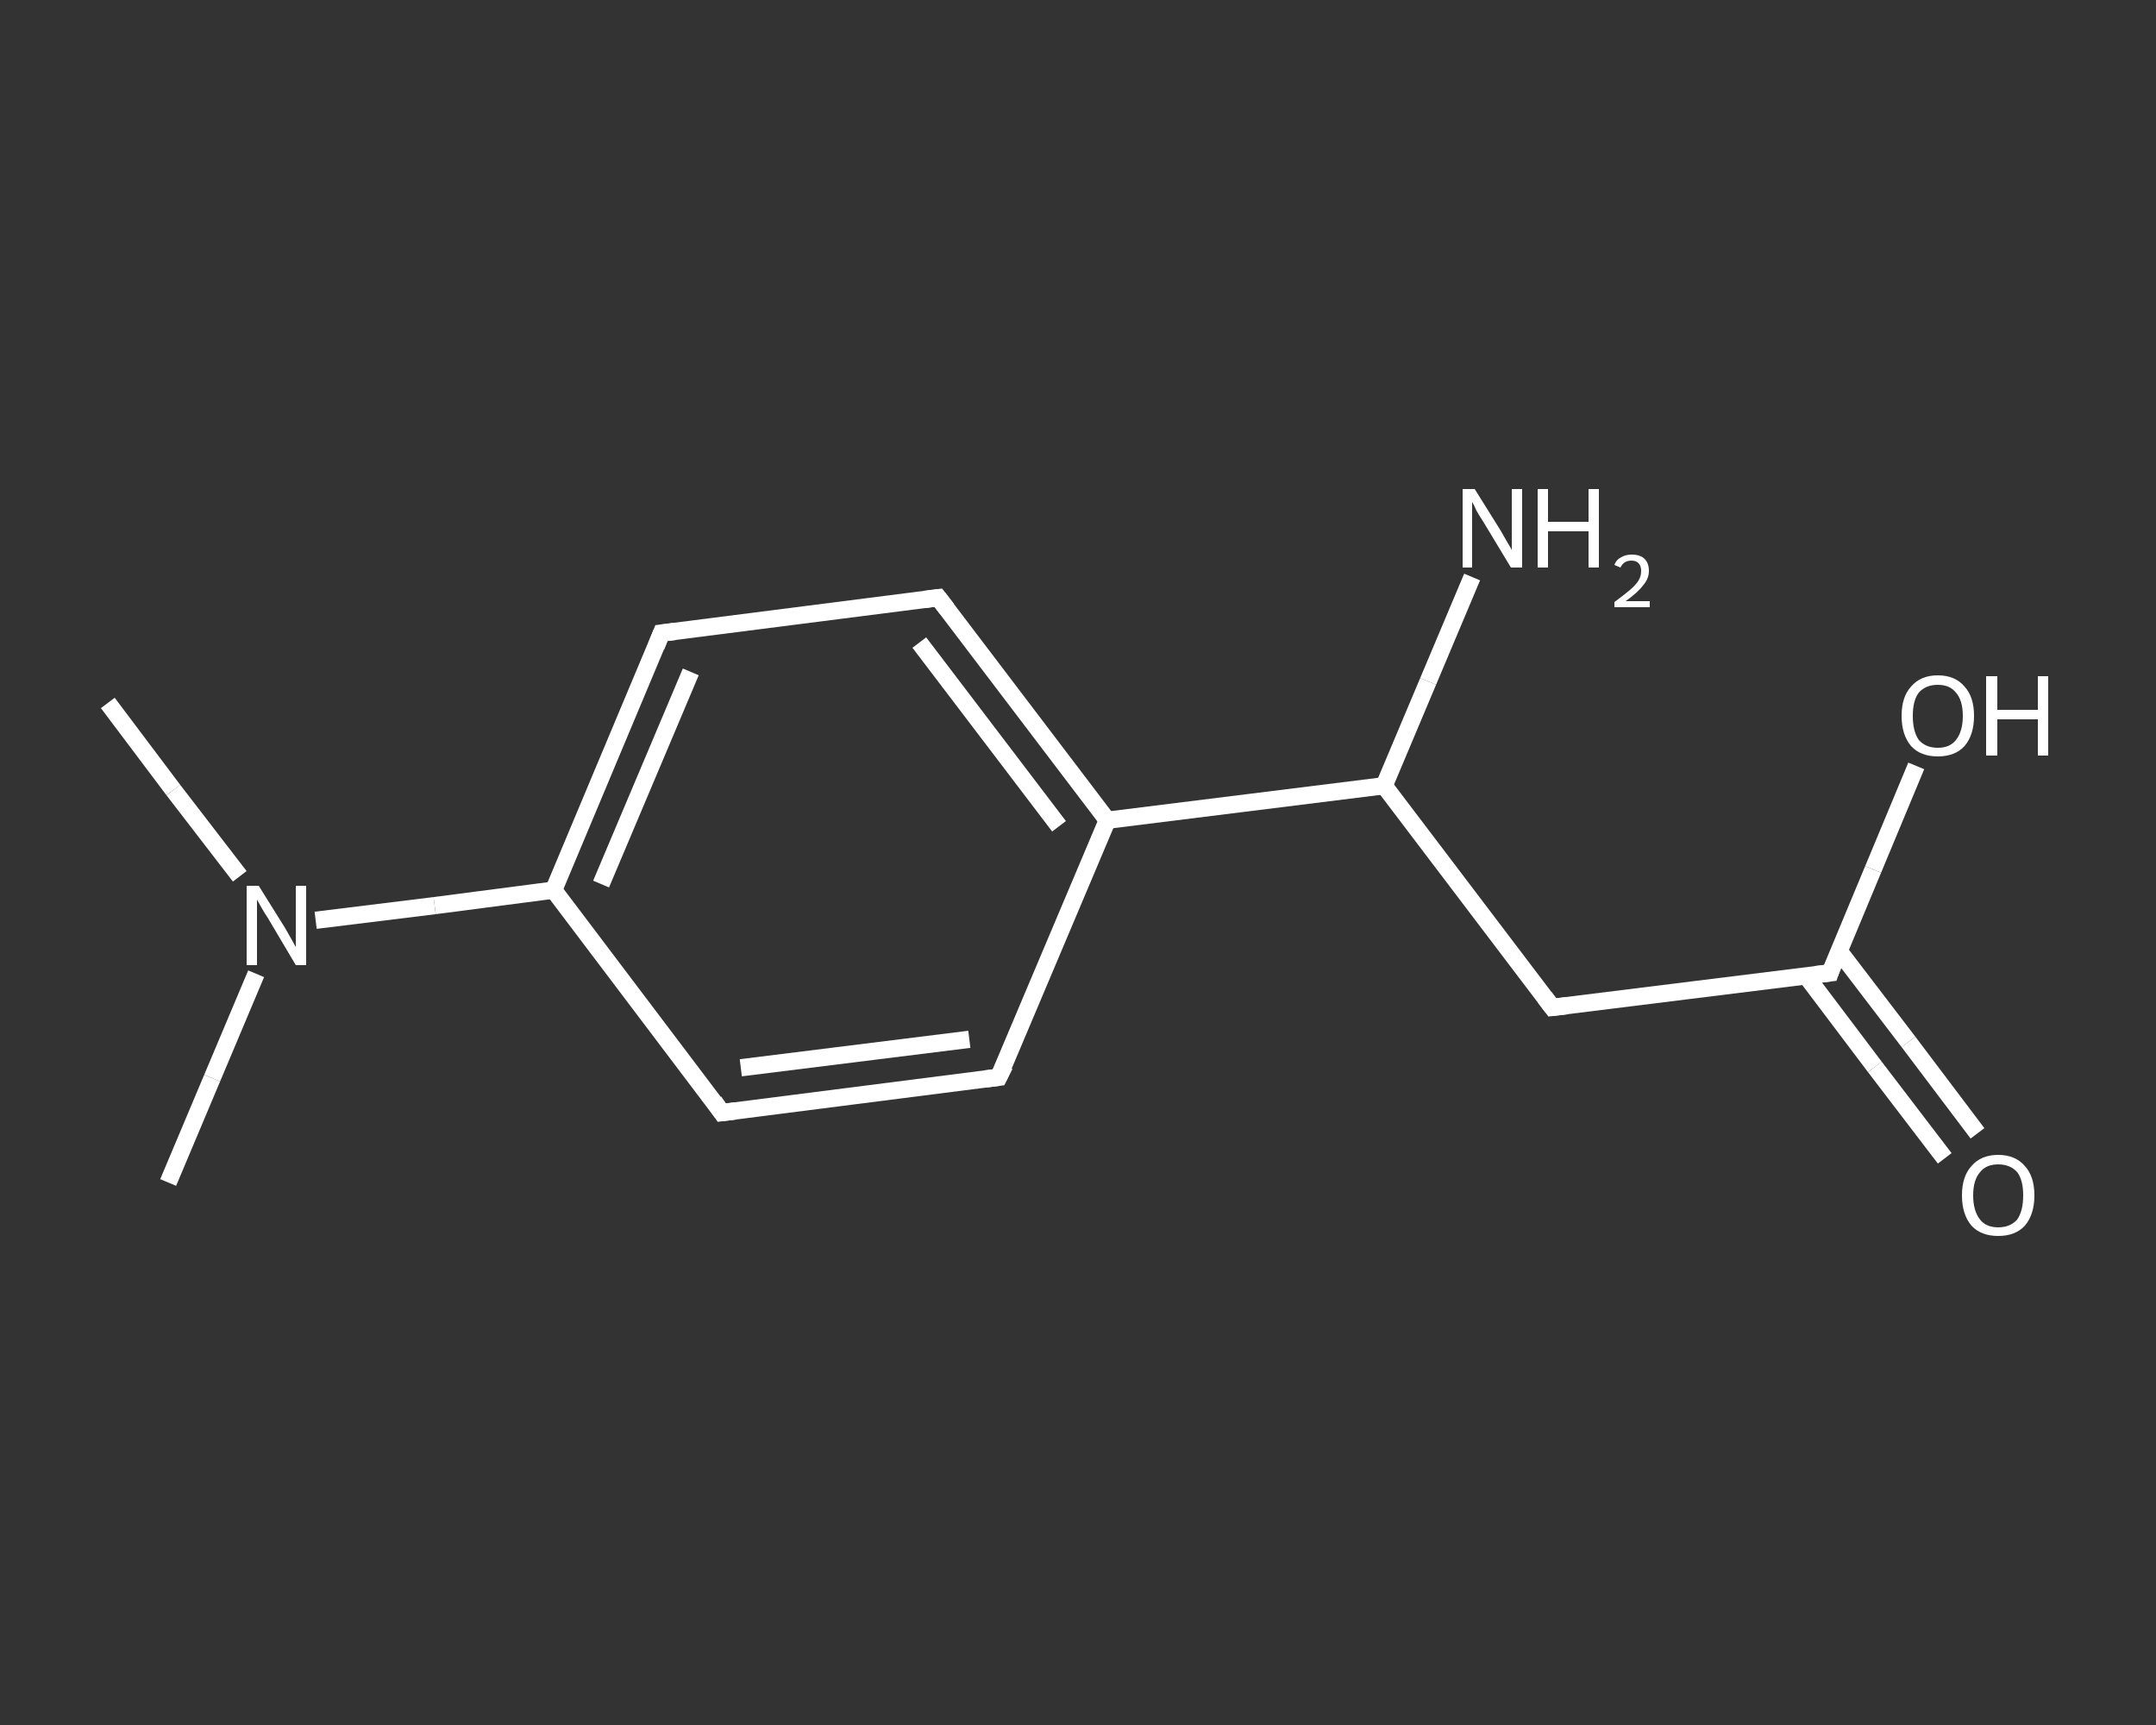 <?xml version='1.0' encoding='iso-8859-1'?>
<svg version='1.1' baseProfile='full'
              xmlns='http://www.w3.org/2000/svg'
                      xmlns:rdkit='http://www.rdkit.org/xml'
                      xmlns:xlink='http://www.w3.org/1999/xlink'
                  xml:space='preserve'
width='250px' height='200px' viewBox='0 0 250 200'>
<rect x="0" y="0" width="250" height="200" fill="#333333" stroke="none"/>
<!-- END OF HEADER -->
<rect style='opacity:1.0;fill:transparent;stroke:none' width='250.0' height='200.0' x='0.0' y='0.0'> </rect>
<path class='bond-0 atom-0 atom-1' d='M 12.5,81.5 L 20.1,91.6' style='fill:none;fill-rule:evenodd;stroke:#FFFFFF;stroke-width:2.0px;stroke-linecap:butt;stroke-linejoin:miter;stroke-opacity:1' />
<path class='bond-0 atom-0 atom-1' d='M 20.1,91.6 L 27.8,101.6' style='fill:none;fill-rule:evenodd;stroke:#FFFFFF;stroke-width:2.0px;stroke-linecap:butt;stroke-linejoin:miter;stroke-opacity:1' />
<path class='bond-1 atom-1 atom-2' d='M 29.7,112.9 L 24.6,125.0' style='fill:none;fill-rule:evenodd;stroke:#FFFFFF;stroke-width:2.0px;stroke-linecap:butt;stroke-linejoin:miter;stroke-opacity:1' />
<path class='bond-1 atom-1 atom-2' d='M 24.6,125.0 L 19.5,137.1' style='fill:none;fill-rule:evenodd;stroke:#FFFFFF;stroke-width:2.0px;stroke-linecap:butt;stroke-linejoin:miter;stroke-opacity:1' />
<path class='bond-2 atom-1 atom-3' d='M 36.6,106.7 L 50.4,105.0' style='fill:none;fill-rule:evenodd;stroke:#FFFFFF;stroke-width:2.0px;stroke-linecap:butt;stroke-linejoin:miter;stroke-opacity:1' />
<path class='bond-2 atom-1 atom-3' d='M 50.4,105.0 L 64.2,103.2' style='fill:none;fill-rule:evenodd;stroke:#FFFFFF;stroke-width:2.0px;stroke-linecap:butt;stroke-linejoin:miter;stroke-opacity:1' />
<path class='bond-3 atom-3 atom-4' d='M 64.2,103.2 L 76.7,73.4' style='fill:none;fill-rule:evenodd;stroke:#FFFFFF;stroke-width:2.0px;stroke-linecap:butt;stroke-linejoin:miter;stroke-opacity:1' />
<path class='bond-3 atom-3 atom-4' d='M 69.7,102.5 L 80.1,77.9' style='fill:none;fill-rule:evenodd;stroke:#FFFFFF;stroke-width:2.0px;stroke-linecap:butt;stroke-linejoin:miter;stroke-opacity:1' />
<path class='bond-4 atom-4 atom-5' d='M 76.7,73.4 L 108.8,69.3' style='fill:none;fill-rule:evenodd;stroke:#FFFFFF;stroke-width:2.0px;stroke-linecap:butt;stroke-linejoin:miter;stroke-opacity:1' />
<path class='bond-5 atom-5 atom-6' d='M 108.8,69.3 L 128.4,95.1' style='fill:none;fill-rule:evenodd;stroke:#FFFFFF;stroke-width:2.0px;stroke-linecap:butt;stroke-linejoin:miter;stroke-opacity:1' />
<path class='bond-5 atom-5 atom-6' d='M 106.6,74.5 L 122.8,95.8' style='fill:none;fill-rule:evenodd;stroke:#FFFFFF;stroke-width:2.0px;stroke-linecap:butt;stroke-linejoin:miter;stroke-opacity:1' />
<path class='bond-6 atom-6 atom-7' d='M 128.4,95.1 L 160.5,91.1' style='fill:none;fill-rule:evenodd;stroke:#FFFFFF;stroke-width:2.0px;stroke-linecap:butt;stroke-linejoin:miter;stroke-opacity:1' />
<path class='bond-7 atom-7 atom-8' d='M 160.5,91.1 L 165.6,79.0' style='fill:none;fill-rule:evenodd;stroke:#FFFFFF;stroke-width:2.0px;stroke-linecap:butt;stroke-linejoin:miter;stroke-opacity:1' />
<path class='bond-7 atom-7 atom-8' d='M 165.6,79.0 L 170.7,66.9' style='fill:none;fill-rule:evenodd;stroke:#FFFFFF;stroke-width:2.0px;stroke-linecap:butt;stroke-linejoin:miter;stroke-opacity:1' />
<path class='bond-8 atom-7 atom-9' d='M 160.5,91.1 L 180.0,116.8' style='fill:none;fill-rule:evenodd;stroke:#FFFFFF;stroke-width:2.0px;stroke-linecap:butt;stroke-linejoin:miter;stroke-opacity:1' />
<path class='bond-9 atom-9 atom-10' d='M 180.0,116.8 L 212.2,112.8' style='fill:none;fill-rule:evenodd;stroke:#FFFFFF;stroke-width:2.0px;stroke-linecap:butt;stroke-linejoin:miter;stroke-opacity:1' />
<path class='bond-10 atom-10 atom-11' d='M 209.4,113.1 L 217.4,123.7' style='fill:none;fill-rule:evenodd;stroke:#FFFFFF;stroke-width:2.0px;stroke-linecap:butt;stroke-linejoin:miter;stroke-opacity:1' />
<path class='bond-10 atom-10 atom-11' d='M 217.4,123.7 L 225.5,134.3' style='fill:none;fill-rule:evenodd;stroke:#FFFFFF;stroke-width:2.0px;stroke-linecap:butt;stroke-linejoin:miter;stroke-opacity:1' />
<path class='bond-10 atom-10 atom-11' d='M 213.2,110.2 L 221.3,120.8' style='fill:none;fill-rule:evenodd;stroke:#FFFFFF;stroke-width:2.0px;stroke-linecap:butt;stroke-linejoin:miter;stroke-opacity:1' />
<path class='bond-10 atom-10 atom-11' d='M 221.3,120.8 L 229.3,131.4' style='fill:none;fill-rule:evenodd;stroke:#FFFFFF;stroke-width:2.0px;stroke-linecap:butt;stroke-linejoin:miter;stroke-opacity:1' />
<path class='bond-11 atom-10 atom-12' d='M 212.2,112.8 L 217.2,100.8' style='fill:none;fill-rule:evenodd;stroke:#FFFFFF;stroke-width:2.0px;stroke-linecap:butt;stroke-linejoin:miter;stroke-opacity:1' />
<path class='bond-11 atom-10 atom-12' d='M 217.2,100.8 L 222.2,88.8' style='fill:none;fill-rule:evenodd;stroke:#FFFFFF;stroke-width:2.0px;stroke-linecap:butt;stroke-linejoin:miter;stroke-opacity:1' />
<path class='bond-12 atom-6 atom-13' d='M 128.4,95.1 L 115.8,124.9' style='fill:none;fill-rule:evenodd;stroke:#FFFFFF;stroke-width:2.0px;stroke-linecap:butt;stroke-linejoin:miter;stroke-opacity:1' />
<path class='bond-13 atom-13 atom-14' d='M 115.8,124.9 L 83.7,129.0' style='fill:none;fill-rule:evenodd;stroke:#FFFFFF;stroke-width:2.0px;stroke-linecap:butt;stroke-linejoin:miter;stroke-opacity:1' />
<path class='bond-13 atom-13 atom-14' d='M 112.4,120.5 L 85.9,123.8' style='fill:none;fill-rule:evenodd;stroke:#FFFFFF;stroke-width:2.0px;stroke-linecap:butt;stroke-linejoin:miter;stroke-opacity:1' />
<path class='bond-14 atom-14 atom-3' d='M 83.7,129.0 L 64.2,103.2' style='fill:none;fill-rule:evenodd;stroke:#FFFFFF;stroke-width:2.0px;stroke-linecap:butt;stroke-linejoin:miter;stroke-opacity:1' />
<path d='M 76.1,74.9 L 76.7,73.4 L 78.3,73.2' style='fill:none;stroke:#FFFFFF;stroke-width:2.0px;stroke-linecap:butt;stroke-linejoin:miter;stroke-opacity:1;' />
<path d='M 107.2,69.5 L 108.8,69.3 L 109.8,70.6' style='fill:none;stroke:#FFFFFF;stroke-width:2.0px;stroke-linecap:butt;stroke-linejoin:miter;stroke-opacity:1;' />
<path d='M 179.1,115.6 L 180.0,116.8 L 181.7,116.6' style='fill:none;stroke:#FFFFFF;stroke-width:2.0px;stroke-linecap:butt;stroke-linejoin:miter;stroke-opacity:1;' />
<path d='M 210.5,113.0 L 212.2,112.8 L 212.4,112.2' style='fill:none;stroke:#FFFFFF;stroke-width:2.0px;stroke-linecap:butt;stroke-linejoin:miter;stroke-opacity:1;' />
<path d='M 116.5,123.5 L 115.8,124.9 L 114.2,125.1' style='fill:none;stroke:#FFFFFF;stroke-width:2.0px;stroke-linecap:butt;stroke-linejoin:miter;stroke-opacity:1;' />
<path d='M 85.3,128.8 L 83.7,129.0 L 82.8,127.7' style='fill:none;stroke:#FFFFFF;stroke-width:2.0px;stroke-linecap:butt;stroke-linejoin:miter;stroke-opacity:1;' />
<path class='atom-1' d='M 30.0 102.7
L 33.0 107.5
Q 33.3 108.0, 33.8 108.9
Q 34.3 109.8, 34.3 109.8
L 34.3 102.7
L 35.5 102.7
L 35.5 111.9
L 34.3 111.9
L 31.1 106.5
Q 30.7 105.9, 30.3 105.2
Q 29.9 104.5, 29.8 104.3
L 29.8 111.9
L 28.6 111.9
L 28.6 102.7
L 30.0 102.7
' fill='#FFFFFF'/>
<path class='atom-8' d='M 171.0 56.7
L 174.0 61.5
Q 174.3 62.0, 174.8 62.9
Q 175.3 63.7, 175.3 63.8
L 175.3 56.7
L 176.5 56.7
L 176.5 65.8
L 175.2 65.8
L 172.0 60.5
Q 171.6 59.9, 171.2 59.2
Q 170.9 58.5, 170.7 58.2
L 170.7 65.8
L 169.6 65.8
L 169.6 56.7
L 171.0 56.7
' fill='#FFFFFF'/>
<path class='atom-8' d='M 178.3 56.7
L 179.5 56.7
L 179.5 60.5
L 184.2 60.5
L 184.2 56.7
L 185.4 56.7
L 185.4 65.8
L 184.2 65.8
L 184.2 61.6
L 179.5 61.6
L 179.5 65.8
L 178.3 65.8
L 178.3 56.7
' fill='#FFFFFF'/>
<path class='atom-8' d='M 187.2 65.5
Q 187.4 64.9, 188.0 64.6
Q 188.5 64.3, 189.2 64.3
Q 190.2 64.3, 190.7 64.8
Q 191.2 65.3, 191.2 66.2
Q 191.2 67.1, 190.5 67.9
Q 189.9 68.7, 188.5 69.7
L 191.3 69.7
L 191.3 70.4
L 187.2 70.4
L 187.2 69.8
Q 188.3 69.0, 189.0 68.4
Q 189.7 67.8, 190.0 67.3
Q 190.3 66.8, 190.3 66.2
Q 190.3 65.6, 190.0 65.3
Q 189.7 65.0, 189.2 65.0
Q 188.7 65.0, 188.4 65.2
Q 188.1 65.4, 187.9 65.8
L 187.2 65.5
' fill='#FFFFFF'/>
<path class='atom-11' d='M 227.5 138.6
Q 227.5 136.4, 228.6 135.2
Q 229.7 133.9, 231.7 133.9
Q 233.7 133.9, 234.8 135.2
Q 235.9 136.4, 235.9 138.6
Q 235.9 140.8, 234.8 142.1
Q 233.7 143.3, 231.7 143.3
Q 229.7 143.3, 228.6 142.1
Q 227.5 140.8, 227.5 138.6
M 231.7 142.3
Q 233.1 142.3, 233.9 141.4
Q 234.6 140.4, 234.6 138.6
Q 234.6 136.8, 233.9 135.9
Q 233.1 135.0, 231.7 135.0
Q 230.3 135.0, 229.6 135.9
Q 228.8 136.8, 228.8 138.6
Q 228.8 140.4, 229.6 141.4
Q 230.3 142.3, 231.7 142.3
' fill='#FFFFFF'/>
<path class='atom-12' d='M 220.5 83.0
Q 220.5 80.8, 221.6 79.6
Q 222.7 78.3, 224.7 78.3
Q 226.7 78.3, 227.8 79.6
Q 228.9 80.8, 228.9 83.0
Q 228.9 85.2, 227.8 86.5
Q 226.7 87.7, 224.7 87.7
Q 222.7 87.7, 221.6 86.5
Q 220.5 85.2, 220.5 83.0
M 224.7 86.7
Q 226.1 86.7, 226.8 85.8
Q 227.6 84.8, 227.6 83.0
Q 227.6 81.2, 226.8 80.3
Q 226.1 79.4, 224.7 79.4
Q 223.3 79.4, 222.5 80.3
Q 221.8 81.2, 221.8 83.0
Q 221.8 84.8, 222.5 85.8
Q 223.3 86.7, 224.7 86.7
' fill='#FFFFFF'/>
<path class='atom-12' d='M 230.3 78.4
L 231.6 78.4
L 231.6 82.3
L 236.3 82.3
L 236.3 78.4
L 237.5 78.4
L 237.5 87.6
L 236.3 87.6
L 236.3 83.4
L 231.6 83.4
L 231.6 87.6
L 230.3 87.6
L 230.3 78.4
' fill='#FFFFFF'/>
</svg>
